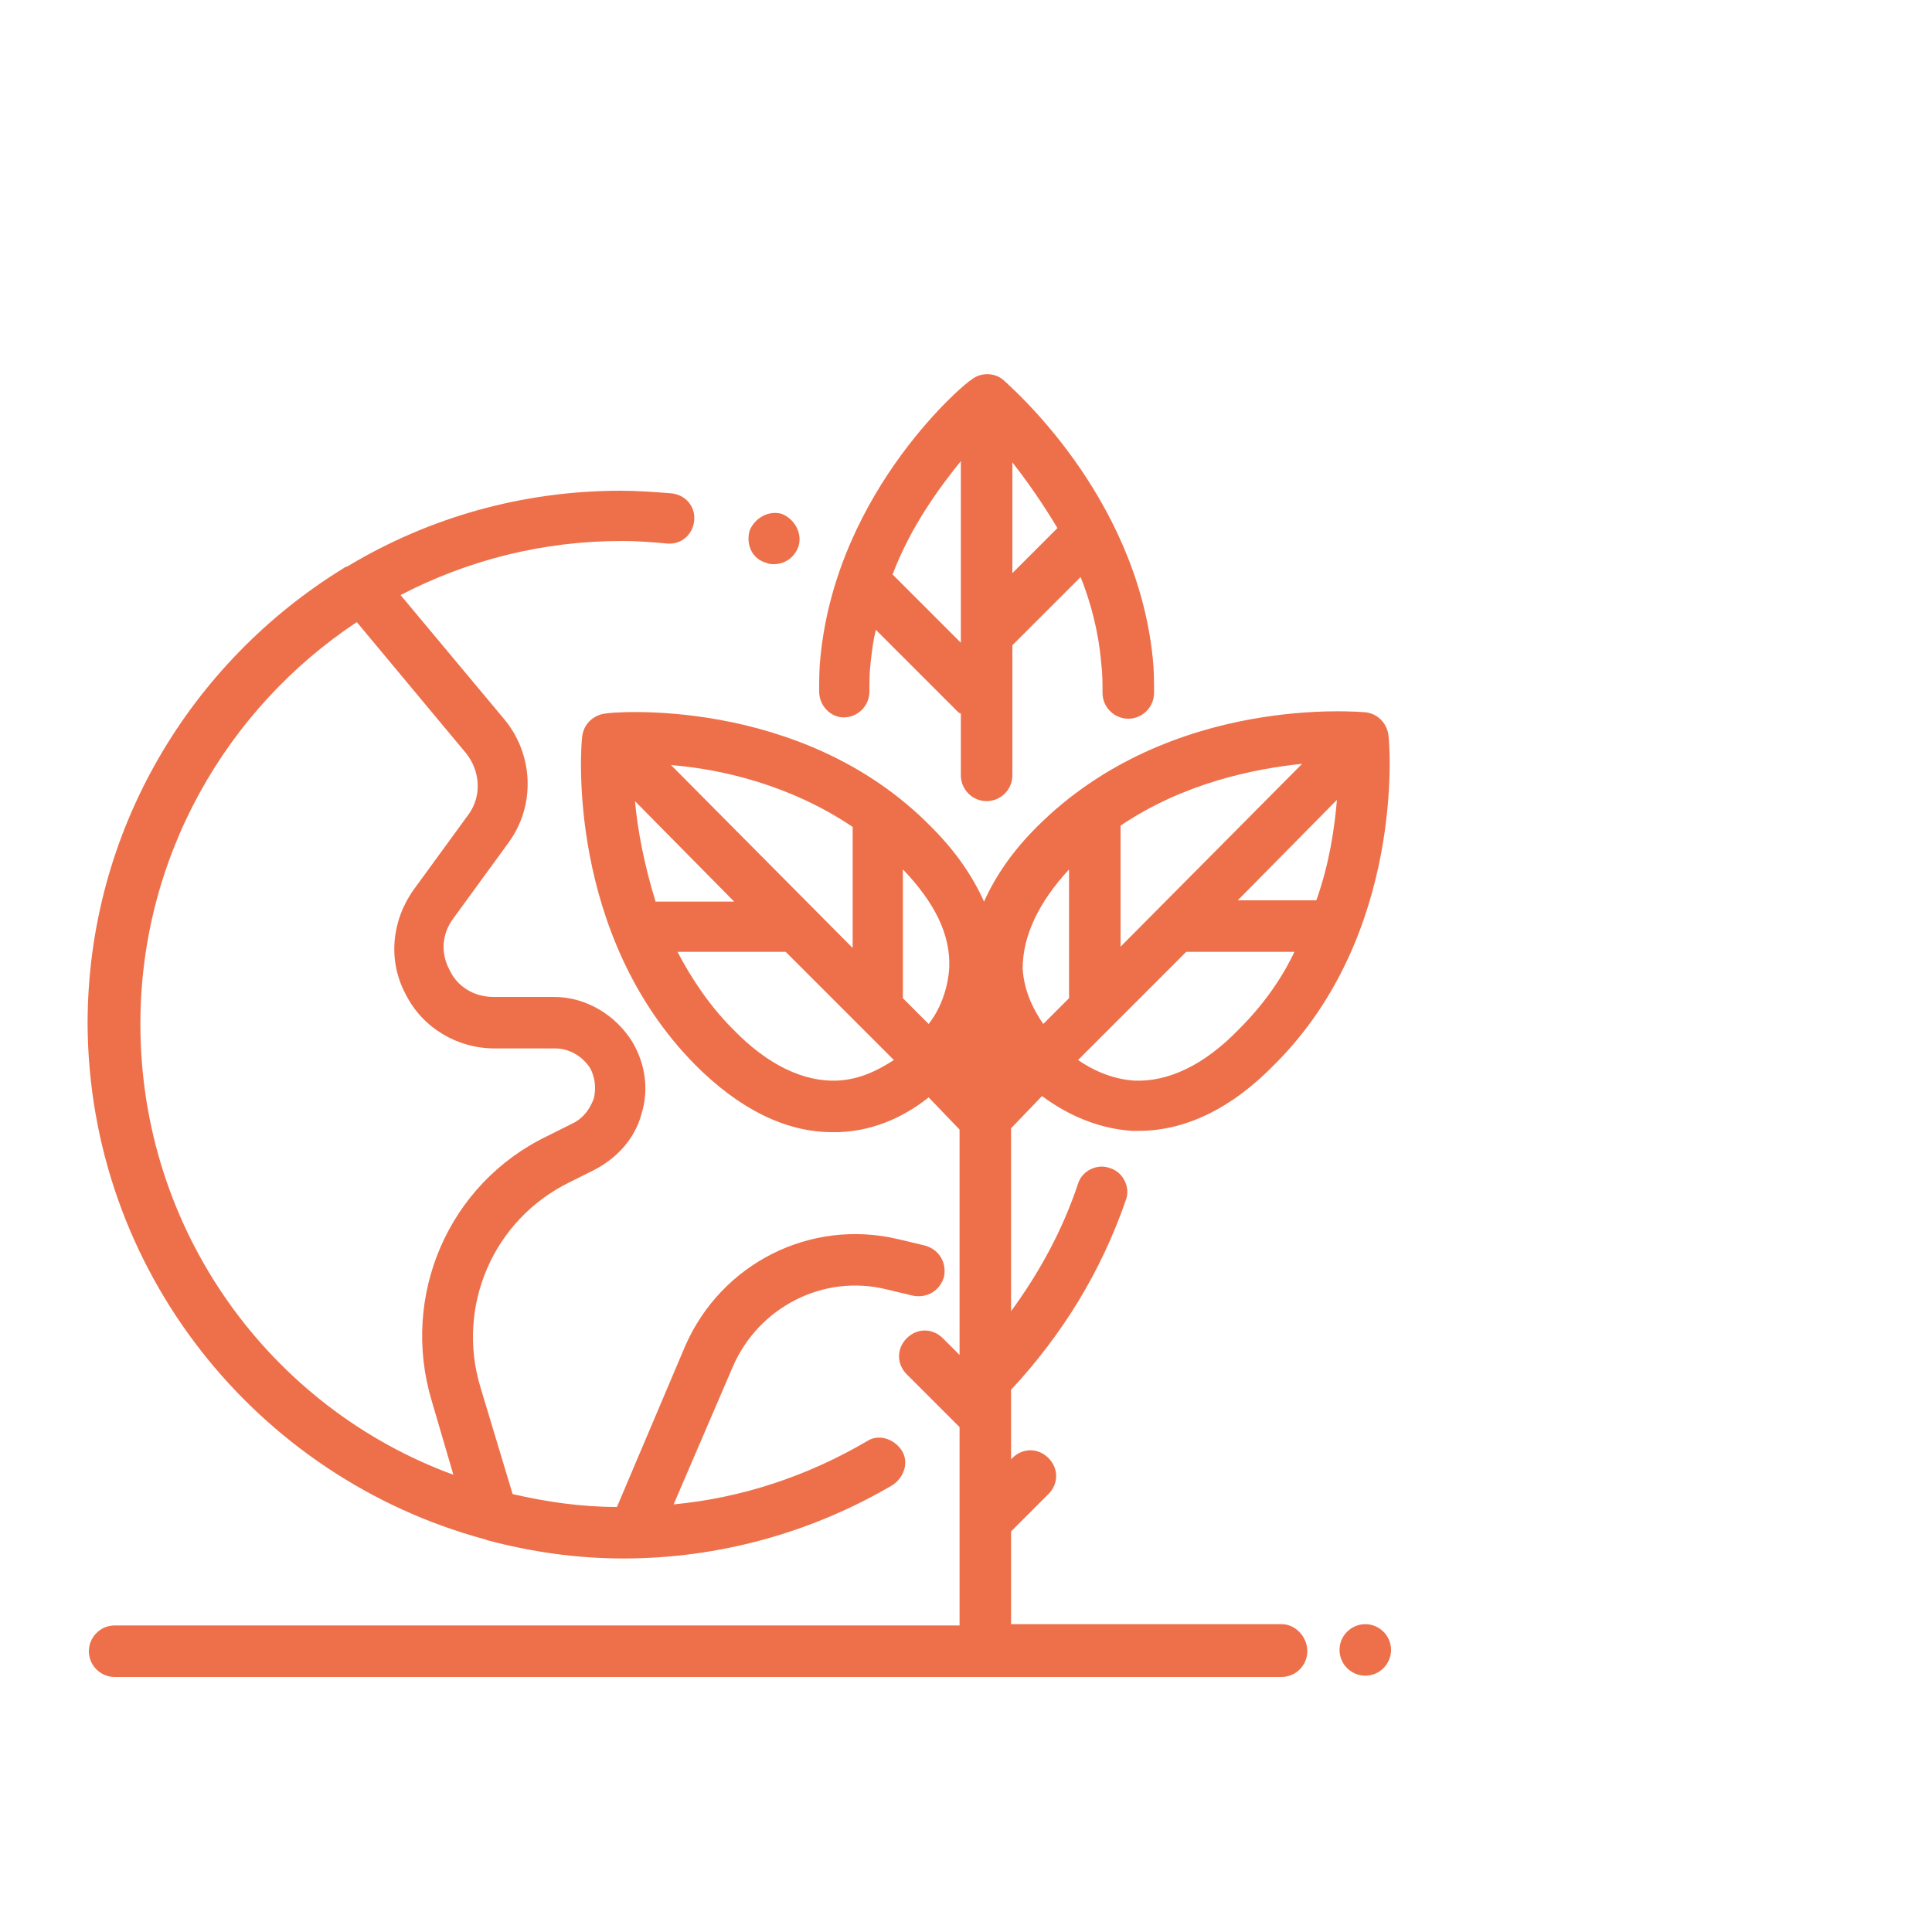 <?xml version="1.0" encoding="utf-8"?>
<!-- Generator: Adobe Illustrator 21.1.0, SVG Export Plug-In . SVG Version: 6.00 Build 0)  -->
<svg version="1.1" id="Camada_1" xmlns="http://www.w3.org/2000/svg" xmlns:xlink="http://www.w3.org/1999/xlink" x="0px" y="0px"
	 viewBox="0 0 150 150" style="enable-background:new 0 0 150 150;" xml:space="preserve">
<style type="text/css">
	.st0{display:none;fill:#EE704A;}
	.st1{display:none;}
	.st2{display:inline;fill:#EE704A;}
	.st3{display:inline;}
	.st4{clip-path:url(#SVGID_2_);fill:#EE704A;}
	.st5{clip-path:url(#SVGID_4_);fill:#EE704A;}
	.st6{fill:#EE704A;}
</style>
<path class="st0" d="M114.9,115.8l-0.1-1.7c0-0.9-0.8-1.5-1.6-1.5c-0.9,0-1.5,0.8-1.5,1.6l0.1,1.7l0,0c0,0.3-0.1,0.6-0.3,0.9
	c-0.2,0.2-0.5,0.4-0.8,0.4h-9.2V88.1l2.4,0.8c4.1,1.5,6.9,5.2,7.2,9.6l0.3,6c0,0.9,0.8,1.5,1.6,1.5c0.9,0,1.5-0.8,1.5-1.6l-0.3-6
	l0,0c-0.4-5.6-4-10.5-9.3-12.3l-4.4-1.6h-0.1l-13.2-4.7l0,0h-0.1H87c-0.9-0.2-1.8,0-2.5,0.7L84,80.7L80.5,79v-3
	c1.1-0.7,2-1.6,2.9-2.5l0,0c2.3-2.4,3.9-5.5,4.5-8.6c0-0.1,0-0.2,0-0.2c0-0.1,0-0.2,0-0.3c0-0.1,0-0.3,0.1-0.4v-0.1
	c0-0.2,0-0.3,0-0.5h0.7c2,0,3.7-1.7,3.7-3.7v-4.1c0-0.2,0-0.4,0-0.6c0.2-0.4,0.4-0.9,0.4-1.4v-1.8c0-1.3-0.9-2.5-2.1-2.8v-0.2
	c0-0.2,0-0.3,0-0.5c-0.1-4.2-1.8-8.2-4.7-11.2c-2.6-2.8-6.1-4.5-9.8-5c-0.1-0.1-0.1-0.2-0.2-0.3c0,0,0,0-0.1-0.1s-0.1-0.2-0.2-0.3
	l0,0c-0.1-0.1-0.2-0.2-0.3-0.3l0,0c-0.1-0.1-0.2-0.2-0.3-0.3l0,0c-0.2-0.2-0.4-0.3-0.7-0.5c0,0,0,0-0.1,0c-0.1-0.1-0.2-0.1-0.4-0.2
	l0,0c-0.1,0-0.2-0.1-0.4-0.1h-0.1c-0.1,0-0.3-0.1-0.4-0.1l0,0c-0.1,0-0.3,0-0.4-0.1h-0.1c-0.1,0-0.3,0-0.4,0h-1.5
	c-0.1,0-0.3,0-0.4,0h-0.1c-0.1,0-0.3,0-0.4,0.1l0,0c-0.1,0-0.3,0.1-0.4,0.1h-0.1c-0.1,0-0.2,0.1-0.4,0.1l0,0
	c-0.1,0.1-0.2,0.1-0.4,0.2c0,0,0,0-0.1,0c-0.1,0.1-0.2,0.1-0.3,0.2l0,0c-0.1,0.1-0.2,0.2-0.3,0.3l0,0c-0.1,0.1-0.2,0.2-0.3,0.3l0,0
	c-0.1,0.1-0.2,0.2-0.3,0.3l0,0c-0.1,0.1-0.1,0.2-0.2,0.3c0,0,0,0-0.1,0.1s-0.1,0.2-0.2,0.3c-3.7,0.5-7.2,2.2-9.8,5
	c-1.4,1.5-2.5,3.2-3.3,5l-9.1-8.6c-1.9-1.8-4.8-1.8-6.7,0L28,42.7v-1.1c0-0.6-0.2-1.2-0.7-1.7c-0.4-0.4-1-0.7-1.7-0.7l0,0h-7.4
	c-1.3,0-2.3,1.1-2.3,2.3V54L5.4,64c-0.9,0.9-1.5,2.1-1.5,3.4s0.4,2.5,1.3,3.5c0.9,0.9,2.1,1.5,3.4,1.5c0.1,0,0.1,0,0.1,0
	c1.2,0,2.4-0.5,3.3-1.3l3.5-3.3v11.1c0,0.9,0.7,1.6,1.6,1.6l0,0c0.9,0,1.6-0.7,1.6-1.6v-14l22.5-21.2l9,8.5v1.3c0,0.1,0,0.2,0,0.3
	c0,0,0,0,0,0.1c0,0.4,0.2,0.8,0.3,1.1c0,0.2,0,0.4,0,0.6v4.1c0,2,1.7,3.7,3.7,3.7h0.7c0,0.2,0,0.3,0,0.5V64c0,0.1,0,0.3,0.1,0.4
	c0,0.1,0,0.2,0,0.2c0,0.1,0,0.2,0.1,0.3c0,0.2,0.1,0.4,0.1,0.6v0.1c0,0.1,0.1,0.3,0.1,0.4v0.1c0.3,1,0.7,2,1.2,3l0,0
	c0.2,0.4,0.4,0.8,0.6,1.1l0.1,0.1c0.1,0.1,0.1,0.2,0.2,0.3c0,0.1,0.1,0.1,0.1,0.2c0.1,0.1,0.1,0.2,0.2,0.3c0.1,0.1,0.2,0.3,0.3,0.4
	c0,0.1,0.1,0.1,0.1,0.2c0.1,0.1,0.2,0.2,0.2,0.3c0,0.1,0.1,0.1,0.1,0.2c0.1,0.1,0.2,0.3,0.3,0.4c0,0,0,0,0,0.1
	c0.1,0.1,0.3,0.3,0.4,0.4c0,0.1,0.1,0.1,0.1,0.2c0.1,0.1,0.2,0.2,0.3,0.3c0.1,0.1,0.1,0.1,0.2,0.2c0.1,0.1,0.2,0.2,0.3,0.3
	c0.1,0.1,0.2,0.2,0.2,0.2c0.1,0.1,0.1,0.1,0.2,0.2c0.1,0.1,0.2,0.2,0.3,0.2l0.1,0.1c0.5,0.4,1,0.8,1.5,1.1v3l-3.5,1.7l-0.4-0.4
	c-0.4-0.4-0.9-0.6-1.4-0.7c-0.1,0-0.1,0-0.2,0c-0.1,0-0.1,0-0.2,0c-0.1,0-0.1,0-0.2,0c-0.2,0-0.3,0-0.5,0.1h-0.1h-0.1l-5.9,2.1V70.5
	c0-1.4-1.2-2.6-2.6-2.6l0,0H34.8c-0.7,0-1.4,0.3-1.9,0.8s-0.8,1.2-0.8,1.9v19.3l0,0L32,90c-0.1,0.1-0.1,0.2-0.2,0.2
	c0,0.1-0.1,0.1-0.1,0.2c-0.1,0.1-0.1,0.2-0.2,0.2c0,0.1-0.1,0.1-0.1,0.2c-0.1,0.1-0.1,0.2-0.2,0.2c0,0.1-0.1,0.1-0.1,0.2
	c-0.1,0.1-0.1,0.2-0.2,0.3c0,0.1-0.1,0.1-0.1,0.2c-0.1,0.1-0.1,0.2-0.2,0.3c0,0.1-0.1,0.1-0.1,0.2c-0.1,0.1-0.1,0.2-0.2,0.3
	c0,0.1-0.1,0.1-0.1,0.2s-0.1,0.2-0.1,0.3c0,0.1-0.1,0.1-0.1,0.2s-0.1,0.2-0.1,0.3c0,0.1-0.1,0.1-0.1,0.2s-0.1,0.2-0.1,0.3
	c0,0.1-0.1,0.1-0.1,0.2s-0.1,0.2-0.1,0.3c0,0.1-0.1,0.1-0.1,0.2s-0.1,0.2-0.1,0.3c0,0.1,0,0.1-0.1,0.2c0,0.1-0.1,0.2-0.1,0.3
	c0,0.1,0,0.2-0.1,0.2c0,0.1-0.1,0.2-0.1,0.3c0,0.1,0,0.2-0.1,0.2c0,0.1,0,0.2-0.1,0.3c0,0.1,0,0.2,0,0.2c0,0.1,0,0.2-0.1,0.3
	c0,0.1,0,0.2,0,0.2c0,0.1,0,0.2,0,0.3c0,0.1,0,0.2,0,0.3c0,0.1,0,0.2,0,0.3c0,0.1,0,0.2,0,0.3c0,0.1,0,0.2,0,0.2H18.4l0,0
	c0,0-0.1,0-0.1-0.1V89c0-0.9-0.7-1.6-1.6-1.6l0,0c-0.9,0-1.6,0.7-1.6,1.6v9.5c0,1.8,1.4,3.2,3.2,3.2l0,0h10l-0.6,14.4
	c-0.1,1.2,0.4,2.3,1.2,3.2c0.8,0.9,1.9,1.4,3.1,1.4l0,0h78l0,0c1.2,0,2.3-0.5,3.1-1.4C114.5,118.2,114.9,117,114.9,115.8z
	 M89.4,59.6c0,0.3-0.2,0.5-0.5,0.5h-0.6v-3.7h1.2L89.4,59.6L89.4,59.6z M69.4,34.1c0-0.1,0-0.2,0-0.3l0,0c0.1-0.2,0.2-0.4,0.3-0.6
	l0,0c0-0.1,0.1-0.1,0.2-0.1l0,0c0.1-0.1,0.2-0.2,0.4-0.2l0,0c0.1,0,0.1,0,0.2-0.1l0,0c0.1,0,0.1,0,0.2,0h1.5c0.1,0,0.1,0,0.2,0l0,0
	c0.1,0,0.1,0,0.2,0.1l0,0c0.1,0,0.3,0.1,0.4,0.2l0,0c0.1,0,0.1,0.1,0.2,0.1l0,0c0.1,0.2,0.3,0.4,0.3,0.6l0,0c0,0.1,0,0.2,0,0.3v5.3
	c0,0.8-0.6,1.4-1.4,1.4h-1.5c-0.8,0-1.4-0.6-1.4-1.4L69.4,34.1L69.4,34.1z M24.8,42.5v3.2L19,51.2l0,0v-8.7H24.8z M52.7,45.5
	c0,0.2-0.1,0.3-0.1,0.5c0,0.1,0,0.2,0,0.3s0,0.3-0.1,0.4c0,0.1,0,0.3,0,0.4c0,0.1,0,0.2,0,0.4s0,0.5,0,0.7c0,0.1,0,0.3,0,0.5v0.2
	l0,0c-0.1,0-0.2,0.1-0.3,0.1h-0.1c-0.1,0-0.2,0.1-0.2,0.1l0,0l-9.4-8.8c-0.6-0.6-1.6-0.6-2.2,0L9.9,68.8c-0.3,0.3-0.8,0.5-1.2,0.5
	c-0.5,0-0.9-0.2-1.2-0.5S7,68,7,67.5s0.2-0.9,0.5-1.2L40,35.7c0.3-0.3,0.8-0.5,1.2-0.5s0.8,0.2,1.2,0.5l10.3,9.6
	C52.7,45.4,52.7,45.4,52.7,45.5z M54.9,60.1h-0.6c-0.3,0-0.5-0.2-0.5-0.5v-3.2H55L54.9,60.1L54.9,60.1z M53.4,52.7v-0.8H54
	c0.9,0,1.6-0.7,1.6-1.6v-1.7c0-0.1,0-0.2,0-0.4s0-0.5,0-0.7c0-0.1,0-0.1,0-0.2c0-0.2,0-0.4,0.1-0.6c0-0.1,0-0.1,0-0.2
	c0-0.2,0.1-0.4,0.1-0.6v-0.1c0-0.2,0.1-0.5,0.2-0.7l0,0c0.6-2.3,1.7-4.4,3.4-6.1c1.9-2,4.3-3.3,7-3.9v4.2c0,2.5,2,4.5,4.5,4.5h1.5
	c2.5,0,4.5-2,4.5-4.5v-4.2c2.6,0.5,5.1,1.9,7,3.9c2.4,2.5,3.7,5.7,3.8,9.1c0,0.1,0,0.2,0,0.4v1.7c0,0.9,0.7,1.6,1.6,1.6h0.5v0.8
	L53.4,52.7L53.4,52.7z M58.1,63.6C58.1,63.5,58.1,63.5,58.1,63.6c0-0.2,0-0.3,0-0.5c0,0,0,0,0-0.1c0-0.2,0-0.3,0-0.5v-6.2h27v6.1
	c0,0.2,0,0.3,0,0.5c0,0,0,0,0,0.1s0,0.3,0,0.4c0,0,0,0,0,0.1s0,0.3-0.1,0.4l0,0c-0.6,3.4-3,7-5.9,9.1c0,0,0,0-0.1,0
	c-0.1,0.1-0.2,0.1-0.3,0.2c-0.1,0-0.1,0.1-0.2,0.1c0,0-0.1,0-0.1,0.1c-0.1,0.1-0.2,0.1-0.3,0.2l0,0c-0.9,0.5-1.8,0.9-2.7,1.2h-0.2
	c-3.4,0.8-4.1,0.8-7.5,0c-0.9-0.2-1.8-0.6-2.7-1.2l0,0c0,0-0.1,0-0.1-0.1c-0.1-0.1-0.2-0.1-0.3-0.2c0,0-0.1,0-0.1-0.1
	C61.3,71.2,58.6,67.2,58.1,63.6z M64.2,81.7c1-0.4,1.6-1.3,1.6-2.3v-1.8c0.4,0.1,0.8,0.3,1.2,0.4c1.9,0.5,3.2,0.7,4.6,0.7
	c1.3,0,2.6-0.2,4.5-0.7h0.2c0.4-0.1,0.8-0.2,1.2-0.4v1.8c0,1,0.6,2,1.6,2.3l2.5,1.3c0,0-0.1,0-0.1,0.1c-0.1,0.1-0.1,0.1-0.2,0.2
	s-0.3,0.2-0.4,0.3c-0.1,0.1-0.2,0.1-0.2,0.2c-0.1,0.1-0.3,0.2-0.4,0.3C80.1,84,80,84,80,84c-0.2,0.1-0.3,0.2-0.5,0.3
	c0,0-0.1,0-0.1,0.1c-0.2,0.1-0.4,0.2-0.7,0.3c-0.1,0-0.1,0.1-0.2,0.1C78.3,84.9,78.1,85,78,85s-0.2,0.1-0.2,0.1
	c-0.2,0.1-0.3,0.1-0.5,0.2c-0.1,0-0.2,0.1-0.3,0.1c-0.2,0.1-0.3,0.1-0.5,0.2c-0.1,0-0.2,0-0.2,0.1c-0.2,0.1-0.4,0.1-0.6,0.2h-0.1
	c-0.2,0.1-0.5,0.1-0.7,0.2c-0.1,0-0.1,0-0.2,0c-0.2,0-0.4,0.1-0.5,0.1s-0.2,0-0.3,0c-0.2,0-0.3,0-0.5,0.1c-0.1,0-0.2,0-0.3,0
	c-0.2,0-0.4,0-0.5,0s-0.2,0-0.2,0c-0.3,0-0.5,0-0.8,0s-0.5,0-0.8,0c-0.1,0-0.2,0-0.2,0c-0.2,0-0.4,0-0.5,0s-0.2,0-0.3,0
	c-0.2,0-0.3,0-0.5-0.1c-0.1,0-0.2,0-0.3,0c-0.2,0-0.4-0.1-0.5-0.1s-0.1,0-0.2,0c-0.2,0-0.5-0.1-0.7-0.2c0,0,0,0-0.1,0
	c-0.2-0.1-0.4-0.1-0.6-0.2c-0.1,0-0.2,0-0.2-0.1c-0.2-0.1-0.3-0.1-0.5-0.2c-0.1,0-0.2-0.1-0.3-0.1c-0.2-0.1-0.3-0.1-0.5-0.2
	c-0.1,0-0.2-0.1-0.2-0.1c-0.2-0.1-0.3-0.1-0.5-0.2c-0.1,0-0.1-0.1-0.2-0.1c-0.2-0.1-0.4-0.2-0.7-0.3c0,0-0.1,0-0.1-0.1
	c-0.2-0.1-0.4-0.2-0.5-0.3c-0.1,0-0.1-0.1-0.2-0.1c-0.1-0.1-0.3-0.2-0.4-0.3c-0.1,0-0.1-0.1-0.2-0.1c-0.1-0.1-0.3-0.2-0.4-0.3
	c-0.1,0-0.1-0.1-0.2-0.2c0,0-0.1,0-0.1-0.1L64.2,81.7z M41.8,117.2h-9.2c-0.3,0-0.6-0.1-0.8-0.4c-0.2-0.2-0.3-0.5-0.3-0.9l0,0
	l0.8-17.5c0.2-2.6,1.3-5,3-6.8l0,0c1-1.1,2.2-1.9,3.6-2.5H39c0.2-0.1,0.4-0.1,0.5-0.2l2.4-0.8L41.8,117.2L41.8,117.2z M42.9,84.4
	C42.8,84.4,42.8,84.4,42.9,84.4L38.4,86c-0.2,0.1-0.3,0.1-0.5,0.2c-0.1,0-0.1,0-0.2,0.1c0,0-0.1,0-0.1,0.1c-0.1,0-0.1,0.1-0.2,0.1
	c-0.1,0-0.2,0.1-0.2,0.1c-0.1,0-0.2,0.1-0.2,0.1c-0.1,0-0.2,0.1-0.2,0.1c-0.1,0-0.2,0.1-0.2,0.1c-0.1,0-0.1,0.1-0.2,0.1
	c-0.1,0-0.2,0.1-0.2,0.1c-0.1,0-0.1,0.1-0.2,0.1c-0.1,0-0.1,0.1-0.2,0.1V71.2h11.3V83L42.9,84.4z M70,117.2H45V87l10.4-3.7l1.2,5.9
	c0.5,2.2,1.8,4.2,3.7,5.4l9.6,6.1L70,117.2L70,117.2z M62,91.9c-1.2-0.7-2-2-2.3-3.3L59,84.9c0.1,0,0.1,0.1,0.2,0.2
	c3.5,2.9,7.8,4.4,12.4,4.4c1.3,0,2.5-0.1,3.7-0.4c3.3-0.6,6.3-2.1,8.8-4.2l-0.7,3.7c-0.3,1.4-1.1,2.6-2.3,3.3l-9.5,6L62,91.9z
	 M98.2,117.2h-25v-16.6l9.6-6.1c1.9-1.2,3.3-3.2,3.7-5.4l1.2-5.9L98.2,87V117.2z"/>
<path class="st0" d="M127.2,93.5l-3.2-3c-0.6-0.6-1.6-0.5-2.1,0.1c-0.6,0.6-0.5,1.6,0.1,2.1l3.2,3c0.2,0.2,0.3,0.5,0.1,0.8l-0.7,1.2
	c-0.1,0.2-0.4,0.3-0.5,0.3s-0.3,0-0.5-0.2l-2.2-2.1c-0.4-0.4-1.1-0.5-1.6-0.3c-0.6,0.2-0.9,0.8-0.9,1.4v20.5h-7.2v-14.7
	c0-1.8-1.5-3.3-3.3-3.3h-6.9c-1.8,0-3.3,1.5-3.3,3.3v14.7h-8.3V96.8c0-0.6-0.4-1.1-0.9-1.4c-0.6-0.2-1.2-0.1-1.6,0.3L85,97.9
	c-0.2,0.2-0.4,0.2-0.5,0.2S84.2,98,84,97.8l-0.7-1.2c-0.2-0.3-0.1-0.6,0.1-0.8l5.9-5.5c0.3-0.3,0.5-0.7,0.5-1.1v-8.8
	c0-0.1,0.1-0.2,0.1-0.2s0.1-0.1,0.2-0.1h2.4c0.2,0,0.3,0.2,0.3,0.3v3c0,0.6,0.4,1.1,0.9,1.4c0.6,0.2,1.2,0.1,1.6-0.3l0.9-0.8
	c1.1,0.9,2.3,1.5,3.4,1.9c0.5,2,2.4,3.6,4.6,3.6c2.6,0,4.8-2.1,4.8-4.8c0-2.6-2.1-4.8-4.8-4.8c-1.9,0-3.6,1.2-4.4,2.8
	c-0.5-0.2-0.9-0.5-1.4-0.8l5.3-4.9c0.3-0.3,0.7-0.3,1,0l10.3,9.6c0.6,0.6,1.6,0.5,2.1-0.1c0.6-0.6,0.5-1.6-0.1-2.1l-8.3-7.7
	c0.2-3.8-0.5-8.3-2.1-12.7c-0.6-1.7-1.3-3.3-2.1-4.8c1.9-7.9-0.2-16.5-6.4-22.7c-4.5-4.5-10.6-7-17-7s-12.5,2.5-17,7s-7,10.6-7,17
	c0,3.6,0.8,7,2.2,10.2l-19,19c-0.6,0.6-0.6,1.5,0,2.1s1.5,0.6,2.1,0L61,66c0.5,0.7,1,1.4,1.5,2.1c0,0,0,0,0,0.1
	c0.1,0.1,0.2,0.3,0.4,0.4l0.1,0.1c0.1,0.1,0.2,0.3,0.3,0.4l0.1,0.1c0.1,0.1,0.2,0.2,0.3,0.4l0.1,0.1c0.1,0.2,0.3,0.3,0.4,0.5
	c0.2,0.2,0.3,0.3,0.5,0.4l0.1,0.1c0.1,0.1,0.2,0.2,0.4,0.3l0.1,0.1c0.1,0.1,0.2,0.2,0.4,0.3l0.1,0.1c0.1,0.1,0.3,0.2,0.4,0.3
	c0,0,0,0,0.1,0c0.7,0.5,1.4,1,2.1,1.5L51.8,89.9l-5.4,0.9c-1.2,0.2-2.1,1.1-2.3,2.3L43.3,98l-4.9,0.8c-1.2,0.2-2.1,1.1-2.3,2.3
	l-0.9,5.4l-1.3,1.3l-7.6,0.1l0.1-7.6l9.2-9.2c0.6-0.6,0.6-1.5,0-2.1s-1.5-0.6-2.1,0l-9.3,9.3c-0.5,0.5-0.8,1.2-0.8,1.9l-0.2,7.9
	c0,0.8,0.3,1.5,0.8,2s1.2,0.8,2,0.8c0,0,0,0,0.1,0l7.9-0.2c0.7,0,1.4-0.3,1.9-0.8l1.4-1.4c0.4-0.4,0.7-0.9,0.8-1.5l0.9-5.3l4.9-0.8
	c1.2-0.2,2.1-1.1,2.3-2.3l0.8-4.9l5.3-0.9c0.6-0.1,1.1-0.4,1.5-0.8L71,74.8c3.1,1.5,6.6,2.2,10.2,2.2c3,0,5.9-0.5,8.6-1.6
	c0.3,0.5,0.5,1,0.8,1.5h-0.7c-0.9,0-1.7,0.3-2.4,1c-0.6,0.6-1,1.5-1,2.4v8.1l-5.4,5.1c-1.2,1.2-1.5,3.1-0.6,4.5l0.7,1.2
	c0.6,1,1.5,1.6,2.6,1.7c1,0.1,1.9-0.1,2.7-0.7v17.4c0,0.7,0.3,1.3,0.8,1.8s1.1,0.8,1.8,0.8l0,0l0,0l0,0h20.7c0,0,9.2,0,0.1,0h9.1
	c1.4,0,2.6-1.2,2.6-2.6v-17.4c0.8,0.6,1.7,0.8,2.7,0.7c1.1-0.2,2.1-0.8,2.6-1.7l0.7-1.2C128.7,96.6,128.4,94.7,127.2,93.5z
	 M103.8,85.5c0.8-0.3,1.6-0.8,2.2-1.4c0,0.1,0,0.1,0,0.2c0,1-0.8,1.8-1.8,1.8c-0.4,0-0.8-0.1-1.1-0.4
	C103.4,85.6,103.6,85.6,103.8,85.5z M103.9,64.5c1.2,3.3,1.8,6.5,1.9,9.2c-1.3-0.6-3-0.4-4.1,0.7l-5.4,5.1c-1.3-1.4-2.5-3.2-3.6-5.2
	c2.1-1.1,4-2.5,5.7-4.2c2.1-2.1,3.8-4.6,5-7.2C103.5,63.4,103.7,64,103.9,64.5z M90.5,69.3c-2.2-6.2-2.4-11.7-1.3-15
	c2-0.1,3.9-1,5.4-2.5c3.3-3.3,3.3-8.7,0-12.1c-3.3-3.3-8.7-3.3-12.1,0c-3.3,3.3-3.3,8.7,0,12.1c1,1,2.3,1.8,3.6,2.1
	c-0.2,0.8-0.4,1.7-0.5,2.6c-0.4,4,0.3,8.9,2,13.7c0.3,0.9,0.6,1.7,1,2.5c-2.3,0.9-4.8,1.3-7.3,1.3c-3.4,0-6.7-0.8-9.7-2.4l0,0
	c-1.2-0.6-2.3-1.3-3.3-2.2l0,0c-0.4-0.3-0.8-0.6-1.1-1l-0.1-0.1c-0.2-0.2-0.3-0.3-0.5-0.5s-0.3-0.3-0.5-0.5L66,67.2
	c-0.3-0.4-0.7-0.7-1-1.1l0,0c-0.8-1-1.5-2.1-2.2-3.3l0,0c-1.5-3-2.4-6.3-2.4-9.7c0-5.6,2.2-10.9,6.2-14.9S75.7,32,81.3,32
	c5.6,0,10.9,2.2,14.9,6.2c8.2,8.2,8.2,21.6,0,29.8c-1.5,1.5-3.1,2.7-4.8,3.6C91,70.8,90.7,70.1,90.5,69.3z M87.3,51.2
	c-1-0.2-1.9-0.7-2.6-1.5c-2.2-2.2-2.2-5.7,0-7.8c2.2-2.2,5.7-2.2,7.8,0c1.7,1.7,2,4.1,1.1,6.2c-1-0.2-2-0.1-3,0.2
	C89.3,48.8,88.1,49.8,87.3,51.2z M108.5,117.4h-7.4v-14.7c0-0.1,0.1-0.3,0.3-0.3h6.9c0.1,0,0.3,0.1,0.3,0.3v14.7H108.5z"/>
<g class="st1">
	<path class="st2" d="M84.9,37.4c-18.4,0-33.3,14.9-33.3,33.3c0,13.9,8.6,26.3,21.5,31.1v17.8c0,1.1,0.9,2,2,2h2v3.9
		c0,1.1,0.9,2,2,2h11.7c1.1,0,2-0.9,2-2v-3.9h2c1.1,0,2-0.9,2-2v-17.8c12.9-4.9,21.5-17.2,21.5-31.1
		C118.2,52.4,103.2,37.4,84.9,37.4L84.9,37.4z M90.7,117.7c-1.1,0-1.9,0.9-1.9,2v3.9H81v-3.9c0-1.1-0.9-2-1.9-2h-2v-9.8h15.7v9.8
		H90.7z M94,98.6c-0.8,0.3-1.3,1-1.3,1.9v3.6H77v-3.6c0-0.8-0.5-1.6-1.3-1.9c-12.1-4-20.2-15.2-20.2-27.9
		c0-16.2,13.2-29.4,29.4-29.4s29.4,13.2,29.4,29.4C114.2,83.4,106.1,94.6,94,98.6L94,98.6z"/>
	<g class="st3">
		<g>
			<defs>
				<rect id="SVGID_1_" x="35.9" y="20" width="97.5" height="109.9"/>
			</defs>
			<clipPath id="SVGID_2_">
				<use xlink:href="#SVGID_1_"  style="overflow:visible;"/>
			</clipPath>
			<path class="st4" d="M84.9,33.5c1.1,0,2-0.9,2-2v-7.8c0-1.1-0.9-2-2-2s-2,0.9-2,2v7.8C82.9,32.6,83.8,33.5,84.9,33.5L84.9,33.5z"
				/>
		</g>
		<g>
			<defs>
				<rect id="SVGID_3_" x="35.9" y="20" width="97.5" height="109.9"/>
			</defs>
			<clipPath id="SVGID_4_">
				<use xlink:href="#SVGID_3_"  style="overflow:visible;"/>
			</clipPath>
			<path class="st5" d="M131.9,68.8H124c-1.1,0-2,0.9-2,2s0.9,2,2,2h7.8c1.1,0,2-0.9,2-2S133,68.8,131.9,68.8L131.9,68.8z"/>
		</g>
	</g>
	<path class="st2" d="M45.7,68.8h-7.8c-1.1,0-2,0.9-2,2s0.9,2,2,2h7.8c1.1,0,2-0.9,2-2S46.8,68.8,45.7,68.8L45.7,68.8z"/>
	<path class="st2" d="M116.7,36.1l-5.5,5.5c-0.8,0.8-0.8,2,0,2.8c0.4,0.4,0.9,0.6,1.4,0.6s1-0.2,1.4-0.6l5.5-5.5
		c0.8-0.8,0.8-2,0-2.8S117.5,35.3,116.7,36.1L116.7,36.1z"/>
	<path class="st2" d="M55.8,97l-5.5,5.5c-0.8,0.8-0.8,2,0,2.8c0.4,0.4,0.9,0.6,1.4,0.6s1-0.2,1.4-0.6l5.5-5.5c0.8-0.8,0.8-2,0-2.8
		C57.8,96.3,56.5,96.3,55.8,97L55.8,97z"/>
	<path class="st2" d="M113.9,97c-0.8-0.8-2-0.8-2.8,0s-0.8,2,0,2.8l5.5,5.5c0.4,0.4,0.9,0.6,1.4,0.6s1-0.2,1.4-0.6
		c0.8-0.8,0.8-2,0-2.8L113.9,97z"/>
	<path class="st2" d="M55.8,44.4c0.4,0.4,0.9,0.6,1.4,0.6s1-0.2,1.4-0.6c0.8-0.8,0.8-2,0-2.8L53,36.1c-0.8-0.8-2-0.8-2.8,0
		s-0.8,2,0,2.8L55.8,44.4z"/>
	<path class="st2" d="M84.9,47.2c-13,0-23.5,10.5-23.5,23.5c0,1.1,0.9,2,2,2s2-0.9,2-2c0-10.8,8.8-19.6,19.6-19.6c1.1,0,2-0.9,2-2
		C86.8,48.1,85.9,47.2,84.9,47.2L84.9,47.2z"/>
</g>
<path class="st6" d="M65.5,55.7L65.5,55.7c1.1,0,2-0.9,2-2c0-0.8,0-1.5,0.1-2.3c0.1-0.9,0.2-1.7,0.4-2.5l6.3,6.3
	c0.1,0.1,0.2,0.2,0.3,0.2v4.8c0,1.1,0.9,2,2,2s2-0.9,2-2V50.1l5.3-5.3c0.8,2,1.4,4.3,1.6,6.7c0.1,0.8,0.1,1.5,0.1,2.3
	c0,1.1,0.9,2,2,2l0,0c1.1,0,2-0.9,2-2c0-0.9,0-1.8-0.1-2.7c-1.3-12.8-11.2-21.2-11.6-21.6c-0.7-0.6-1.8-0.6-2.5,0
	c-0.2,0-10.4,8.4-11.7,21.5c-0.1,0.9-0.1,1.8-0.1,2.7C63.6,54.8,64.5,55.7,65.5,55.7z M82.1,41l-3.5,3.5v-8.6
	C79.7,37.3,80.9,39,82.1,41z M74.6,35.8v13.4v0.1v0.6l-5.3-5.3C70.7,40.9,72.9,37.9,74.6,35.8z"/>
<path class="st6" d="M106,126.1L106,126.1c-1.1,0-2,0.9-2,2s0.9,2,2,2l0,0c1.1,0,2-0.9,2-2S107.1,126.1,106,126.1z"/>
<path class="st6" d="M99.5,126.1h-21v-7.2l2.9-2.9c0.8-0.8,0.8-2,0-2.8s-2-0.8-2.8,0l-0.1,0.1v-5.4c4-4.3,7-9.2,8.9-14.7
	c0.4-1-0.2-2.2-1.2-2.5c-1-0.4-2.2,0.2-2.5,1.2c-1.2,3.6-3,6.9-5.2,9.9V87.6l2.4-2.5c1.5,1.1,3.9,2.5,7,2.7c0.2,0,0.3,0,0.5,0
	c3.6,0,7.2-1.7,10.6-5.2c10.1-10.1,8.9-24.9,8.8-25.5c-0.1-0.9-0.8-1.7-1.8-1.8c-0.2,0-15.1-1.5-25.5,8.9c-1.9,1.9-3.2,3.8-4.1,5.8
	c-0.9-2-2.2-3.9-4.1-5.8C62.2,53.9,47.2,55.3,47,55.4c-0.9,0.1-1.7,0.8-1.8,1.8c-0.1,0.6-1.3,15.3,8.8,25.5c3.4,3.4,7,5.2,10.6,5.2
	c0.2,0,0.3,0,0.5,0c3.1-0.1,5.5-1.5,7-2.7l2.4,2.5v17.5l-1.3-1.3c-0.8-0.8-2-0.8-2.8,0s-0.8,2,0,2.8l4.1,4.1v7.4l0,0v8H8.9
	c-1.1,0-2,0.9-2,2c0,1.1,0.9,2,2,2h90.6c1.1,0,2-0.9,2-2S100.6,126.1,99.5,126.1z M87,64.1c4.9-3.3,10.3-4.4,14.1-4.8L87,73.5V64.1z
	 M102.2,69.9h-6.1l7.7-7.8C103.6,64.4,103.2,67.1,102.2,69.9z M96.2,79.9c-2.7,2.8-5.5,4.1-8.1,4c-1.8-0.1-3.4-0.9-4.4-1.6l8.4-8.4
	h8.4C99.5,76,98.1,78,96.2,79.9z M83,67.5v10l-2,2c-0.7-1-1.5-2.5-1.6-4.3C79.4,72.7,80.6,70.1,83,67.5z M73.7,75.1
	c-0.1,1.8-0.8,3.4-1.6,4.4l-2-2v-10C72.6,70.1,73.8,72.6,73.7,75.1z M52.1,59.4c3.8,0.3,9.2,1.5,14.1,4.8v9.4L52.1,59.4z M49.3,62.2
	L57,70h-6.1C50,67.1,49.5,64.4,49.3,62.2z M65,83.9c-2.6,0.1-5.4-1.2-8.1-4c-1.8-1.8-3.2-3.9-4.3-6H61l5.8,5.8l0,0l2.6,2.6
	C68.3,83,66.9,83.8,65,83.9z"/>
<path class="st6" d="M59.5,43.7L59.5,43.7c0.2,0.1,0.4,0.1,0.6,0.1c0.8,0,1.6-0.5,1.9-1.4c0.3-1-0.3-2.1-1.3-2.5l0,0
	c-1-0.3-2.1,0.3-2.5,1.3C57.9,42.3,58.4,43.4,59.5,43.7z"/>
<path class="st6" d="M37.6,119.5c0.1,0,0.2,0.1,0.3,0.1c3.4,0.9,6.9,1.4,10.5,1.4c7.4,0,14.6-2,20.9-5.7c0.9-0.6,1.3-1.8,0.7-2.7
	c-0.6-0.9-1.8-1.3-2.7-0.7c-4.6,2.7-9.7,4.4-15,4.9l4.6-10.7c2-4.6,7-7.2,11.9-6l2.1,0.5c1.1,0.2,2.1-0.4,2.4-1.5
	c0.2-1.1-0.4-2.1-1.5-2.4l-2.1-0.5c-6.8-1.6-13.7,1.9-16.5,8.3L47.9,117c-2.8,0-5.5-0.4-8.1-1l-2.5-8.3c-1.9-6.3,1-13,6.9-15.9l2-1
	c1.7-0.9,3.1-2.4,3.6-4.3c0.6-1.9,0.3-3.9-0.7-5.6c-1.3-2.1-3.6-3.5-6.1-3.5h-4.7c-1.5,0-2.8-0.8-3.4-2.1c-0.7-1.3-0.6-2.8,0.3-4
	l4.3-5.9c2.1-2.9,1.9-6.8-0.3-9.5l-8.1-9.7c5.2-2.7,11-4.2,17.2-4.2c1.2,0,2.4,0.1,3.5,0.2c1.1,0.1,2-0.7,2.1-1.8s-0.7-2-1.8-2.1
	c-1.3-0.1-2.6-0.2-3.9-0.2c-7.7,0-14.9,2.1-21.1,5.8C27,44,26.8,44,26.7,44.1C14.8,51.4,6.8,64.5,6.8,79.5
	C6.9,98.6,19.9,114.7,37.6,119.5z M27.7,48.3l8.5,10.2c1.1,1.4,1.2,3.3,0.2,4.7l-4.3,5.9c-1.7,2.4-2,5.5-0.6,8.1
	c1.3,2.6,4,4.2,6.9,4.2h4.7c1.1,0,2.1,0.6,2.7,1.5c0.4,0.7,0.5,1.6,0.3,2.4c-0.3,0.8-0.8,1.5-1.6,1.9l-2,1
	c-7.7,3.7-11.4,12.4-9,20.5l1.7,5.8c-14.2-5.2-24.3-18.9-24.3-35C10.9,66.5,17.6,55,27.7,48.3z"/>
</svg>
